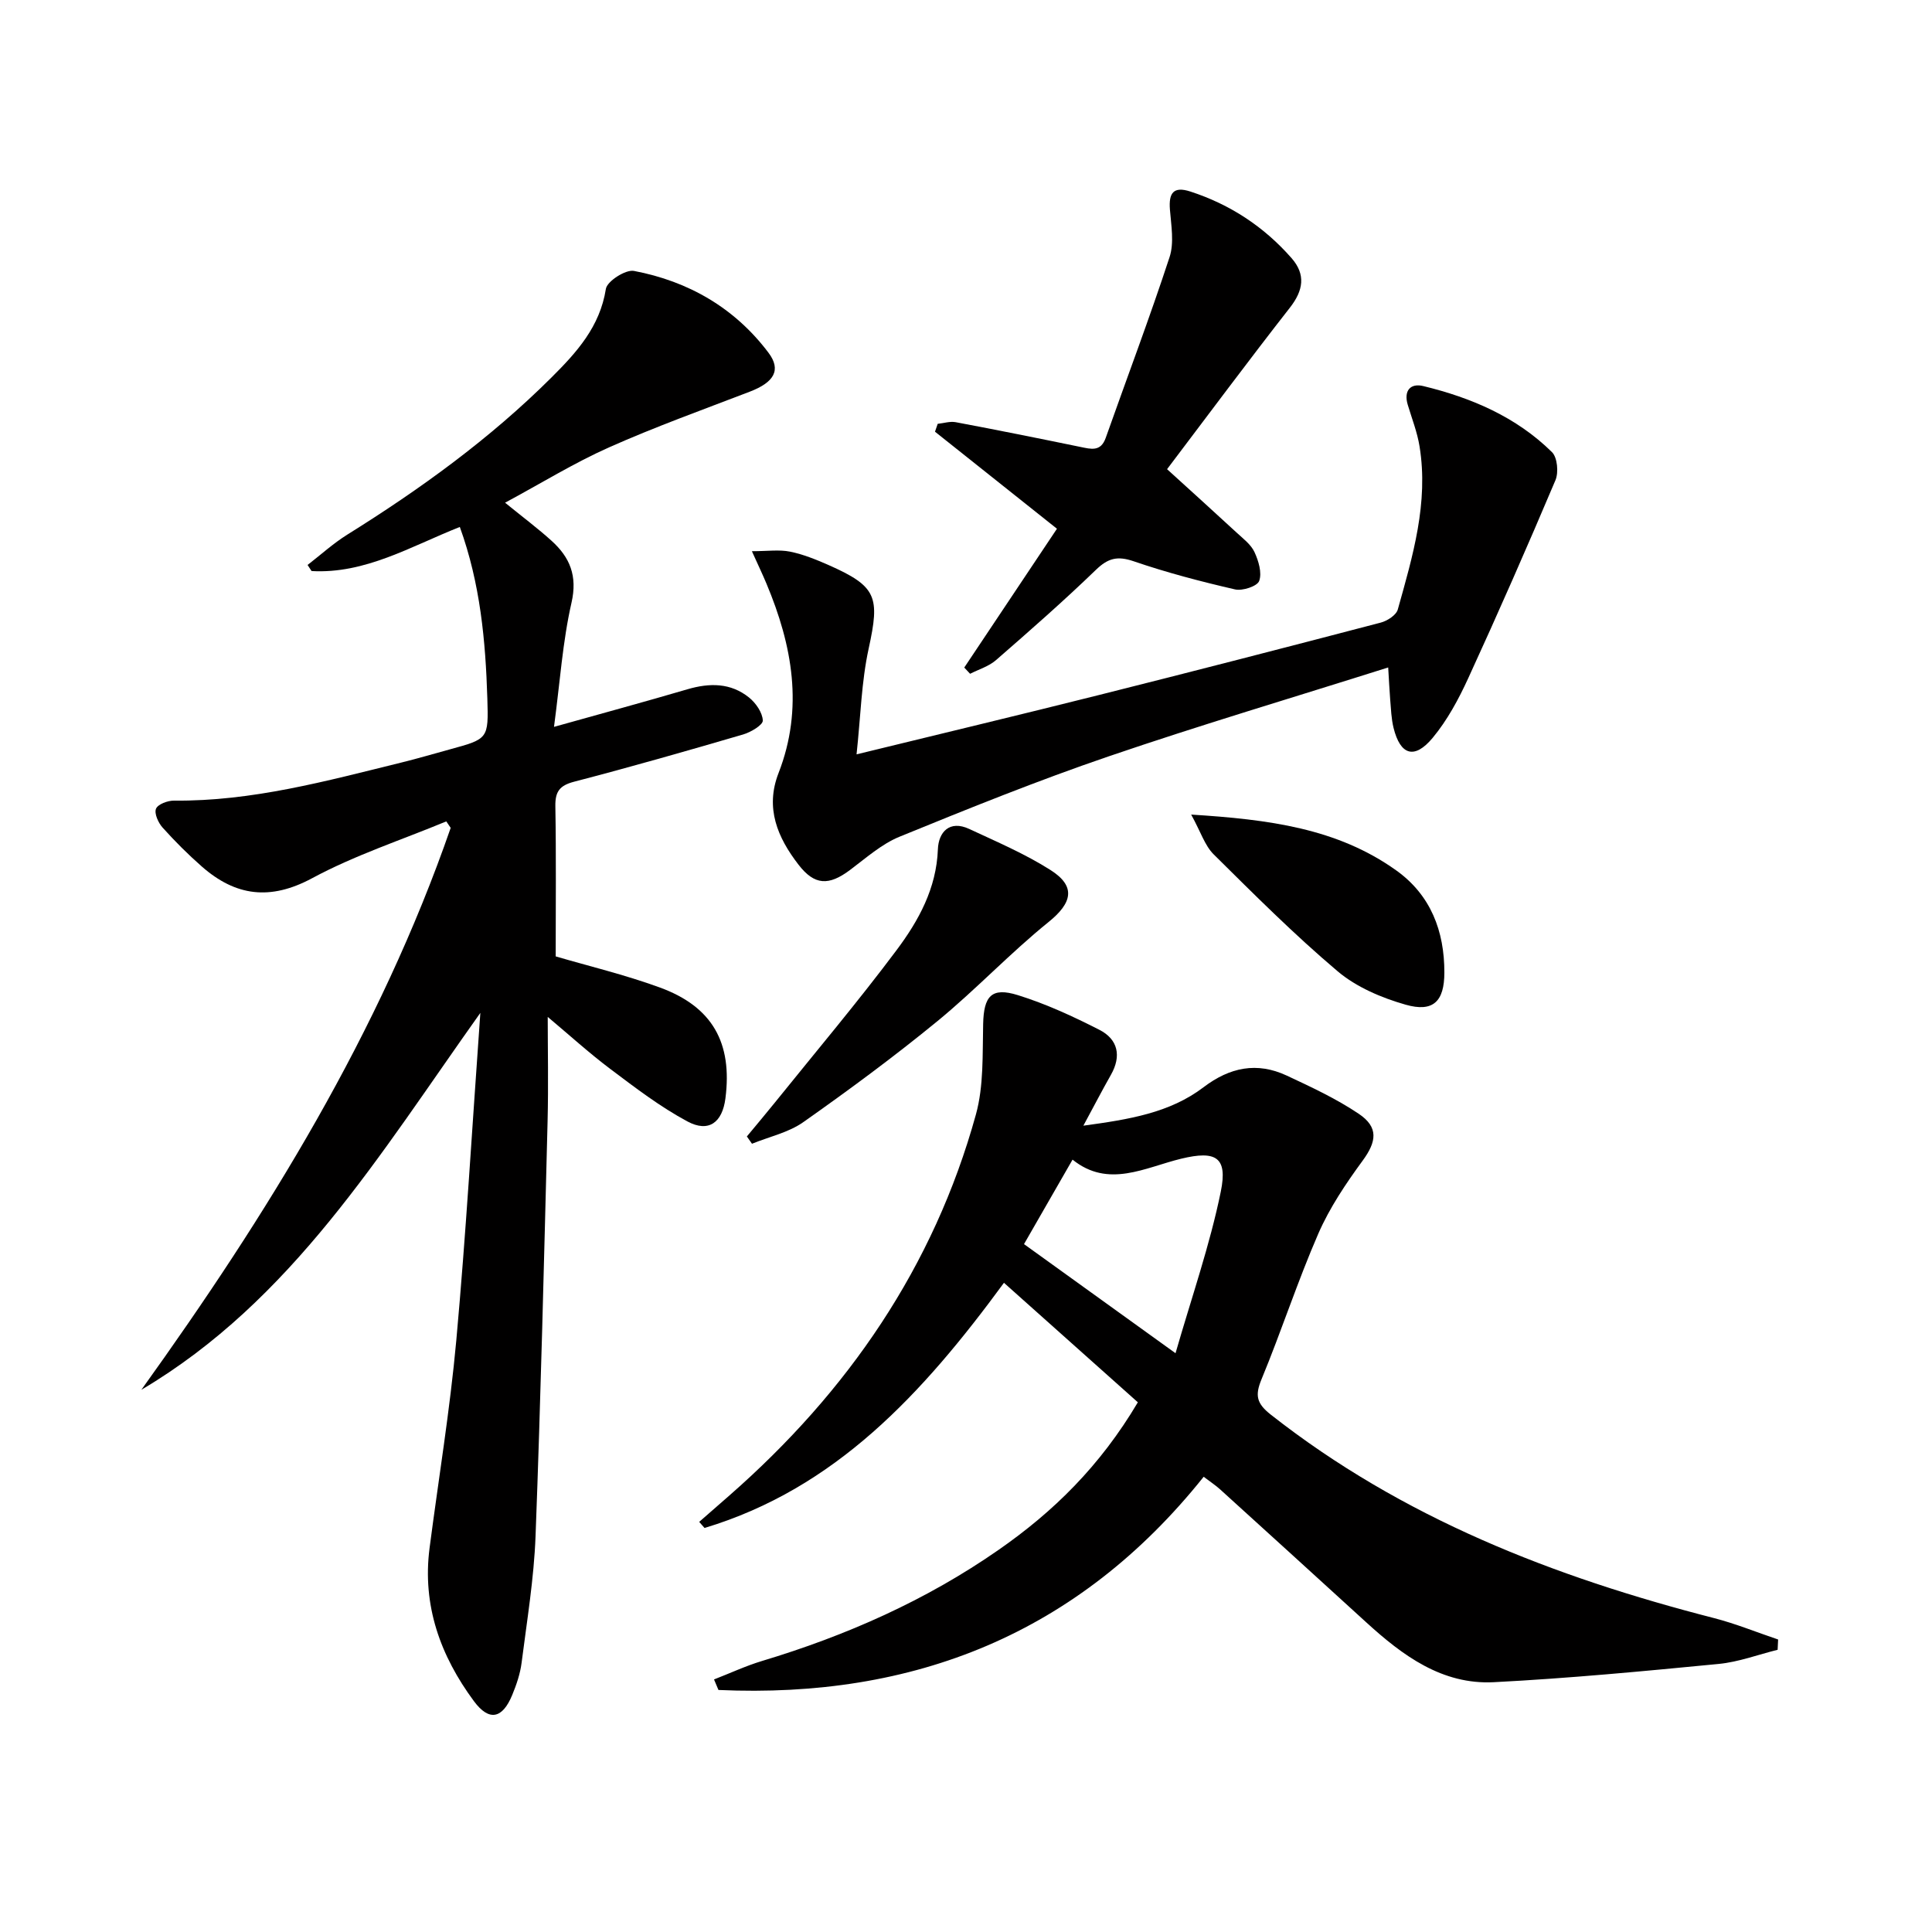 <svg enable-background="new 0 0 400 400" viewBox="0 0 400 400" xmlns="http://www.w3.org/2000/svg"><g fill="#010000"><path d="m92.4 170.06c-9.29 3.85-18.96 7.01-27.77 11.76-8.68 4.67-15.84 3.73-22.84-2.41-2.87-2.52-5.58-5.23-8.13-8.07-.89-.99-1.76-2.92-1.36-3.9.39-.94 2.43-1.7 3.74-1.68 16.16.16 31.56-4.07 47.04-7.88 3.38-.83 6.73-1.82 10.09-2.74 7.89-2.16 7.99-2.16 7.73-10.49-.37-11.96-1.45-23.82-5.7-35.55-10.19 4.04-19.58 9.75-30.69 9.13-.28-.42-.55-.84-.83-1.26 2.73-2.11 5.31-4.46 8.22-6.28 15.16-9.45 29.56-19.87 42.25-32.51 5.21-5.19 10.06-10.51 11.29-18.37.25-1.58 4.08-4.05 5.81-3.72 11.29 2.14 20.87 7.66 27.85 16.93 2.72 3.61 1.14 6.15-3.86 8.07-9.76 3.75-19.62 7.29-29.16 11.54-7.23 3.22-14.02 7.42-21.51 11.45 3.75 3.05 6.8 5.33 9.61 7.87 3.8 3.43 5.42 7.26 4.14 12.85-1.83 8.02-2.37 16.33-3.62 25.69 9.92-2.78 18.8-5.19 27.62-7.78 4.59-1.35 8.96-1.36 12.77 1.71 1.4 1.13 2.77 3.11 2.84 4.75.04.93-2.47 2.42-4.06 2.89-11.62 3.4-23.27 6.73-34.99 9.78-3.03.79-3.95 2.05-3.9 5.09.18 10.29.07 20.59.07 31.08 6.69 1.97 14.28 3.78 21.56 6.44 10.9 3.98 15.06 11.47 13.58 22.97-.64 4.98-3.46 7.13-7.87 4.76-5.63-3.02-10.79-6.97-15.92-10.83-4.47-3.36-8.63-7.15-13-10.81 0 6.53.16 14.1-.03 21.66-.73 28.62-1.41 57.24-2.49 85.84-.33 8.77-1.78 17.5-2.89 26.23-.29 2.27-1.06 4.53-1.94 6.66-2.03 4.93-4.79 5.51-7.92 1.29-6.95-9.39-10.74-19.83-9.19-31.74 1.86-14.31 4.22-28.58 5.53-42.95 2.01-22.13 3.29-44.32 4.98-67.82-20.89 29.36-39.01 59.57-70.18 78.03 26.06-36.29 49.35-73.96 64.04-116.34-.29-.44-.6-.89-.91-1.34z"/><path d="m207.86 265.59c-16.86 22.99-34.9 42.59-61.99 50.76-.37-.42-.74-.84-1.11-1.26 2.09-1.83 4.19-3.66 6.28-5.49 24.48-21.45 42.29-47.3 51.01-78.85 1.64-5.93 1.35-12.47 1.5-18.73.13-5.76 1.69-7.7 7.18-5.99 5.82 1.81 11.46 4.41 16.9 7.19 3.83 1.96 4.6 5.4 2.37 9.32-1.79 3.15-3.46 6.38-5.7 10.52 9.44-1.29 17.87-2.63 24.88-7.96 5.46-4.15 11.07-5.28 17.23-2.41 5.09 2.38 10.25 4.78 14.89 7.9 4.18 2.8 3.7 5.78.83 9.7-3.48 4.75-6.85 9.76-9.19 15.13-4.3 9.87-7.63 20.17-11.75 30.13-1.39 3.36-1.04 5.01 1.92 7.34 27.22 21.4 58.6 33.6 91.72 42.11 4.52 1.16 8.88 2.95 13.31 4.44-.03.71-.06 1.42-.1 2.13-4.07 1.01-8.08 2.53-12.21 2.93-15.49 1.5-31 2.98-46.54 3.78-10.7.55-18.87-5.5-26.4-12.37-10.08-9.2-20.18-18.39-30.29-27.56-.96-.87-2.06-1.58-3.39-2.6-26.02 32.57-60.05 45.95-100.46 44.14-.31-.73-.61-1.46-.92-2.18 3.31-1.28 6.55-2.8 9.93-3.82 17.47-5.26 33.95-12.54 48.99-23.01 11.36-7.9 21.01-17.35 28.83-30.55-9.04-8.08-18.24-16.28-27.72-24.74zm4.15-8.01c10.04 7.23 20.06 14.45 31.37 22.59 3.34-11.61 7.11-22.38 9.37-33.45 1.47-7.17-1.03-8.55-8.17-6.83-7.56 1.83-15.08 6.19-22.52.2-3.5 6.11-6.72 11.7-10.05 17.49z"/><path d="m287.41 138.19c-19.79 6.26-39.01 11.96-57.97 18.44-14.58 4.98-28.9 10.76-43.17 16.59-3.76 1.53-6.99 4.44-10.31 6.92-4.36 3.26-7.32 3.19-10.64-1.12-4.32-5.6-6.96-11.7-4.13-18.97 5.23-13.44 2.86-26.43-2.5-39.21-.81-1.94-1.72-3.83-3.02-6.72 3.24 0 5.65-.36 7.89.09 2.73.55 5.4 1.64 7.97 2.77 10.03 4.44 10.66 6.58 8.32 17.29-1.51 6.9-1.66 14.09-2.51 21.91 17.52-4.28 33.93-8.2 50.29-12.31 19.44-4.88 38.86-9.89 58.25-14.97 1.36-.36 3.2-1.55 3.52-2.72 3.09-11.03 6.4-22.09 4.5-33.77-.47-2.92-1.58-5.74-2.44-8.6-.88-2.94.57-4.52 3.21-3.88 9.95 2.41 19.25 6.38 26.65 13.68 1.12 1.1 1.4 4.2.72 5.81-5.82 13.75-11.82 27.42-18.05 40.98-1.99 4.34-4.33 8.7-7.36 12.35-3.78 4.55-6.71 3.61-8.11-2.05-.47-1.91-.53-3.93-.7-5.91-.16-1.95-.24-3.94-.41-6.6z"/><path d="m241.63 97.14c5.13 4.67 9.8 8.88 14.42 13.15 1.34 1.24 2.95 2.44 3.68 4.02.84 1.82 1.58 4.28.97 5.97-.39 1.09-3.46 2.11-5 1.75-7.08-1.63-14.14-3.48-21-5.83-3.34-1.14-5.29-.65-7.79 1.77-6.69 6.46-13.69 12.6-20.71 18.71-1.48 1.29-3.55 1.9-5.35 2.82-.4-.43-.81-.86-1.21-1.29 6.38-9.56 12.77-19.12 19.19-28.74-8.49-6.75-16.87-13.42-25.25-20.09.19-.54.37-1.09.56-1.63 1.25-.13 2.55-.56 3.73-.34 8.62 1.62 17.22 3.35 25.81 5.12 2.21.45 4.22 1.05 5.25-1.88 4.41-12.47 9.1-24.86 13.22-37.43.97-2.97.33-6.56.07-9.83-.27-3.4.7-4.88 4.22-3.74 8.25 2.68 15.26 7.29 20.96 13.79 2.98 3.4 2.45 6.69-.34 10.26-8.58 10.97-16.89 22.16-25.43 33.44z"/><path d="m154.63 235.29c1.94-2.34 3.9-4.66 5.81-7.03 8.44-10.48 17.13-20.78 25.19-31.55 4.55-6.08 8.25-12.77 8.55-20.88.13-3.51 2.38-6.12 6.5-4.2 5.7 2.66 11.55 5.15 16.83 8.51 5.35 3.4 4.44 6.83-.41 10.75-7.99 6.45-15.08 14.02-23.02 20.53-8.96 7.34-18.3 14.24-27.77 20.91-3.07 2.16-7.06 3.02-10.62 4.47-.36-.51-.71-1.01-1.06-1.51z"/><path d="m246.62 168.65c16.07 1.01 30.22 2.83 42.43 11.54 7.16 5.1 10.01 12.58 9.99 21.19-.01 5.94-2.3 8.26-8.02 6.63-4.98-1.42-10.19-3.63-14.08-6.92-8.97-7.58-17.31-15.93-25.67-24.21-1.82-1.81-2.66-4.62-4.65-8.23z"/></g></svg>